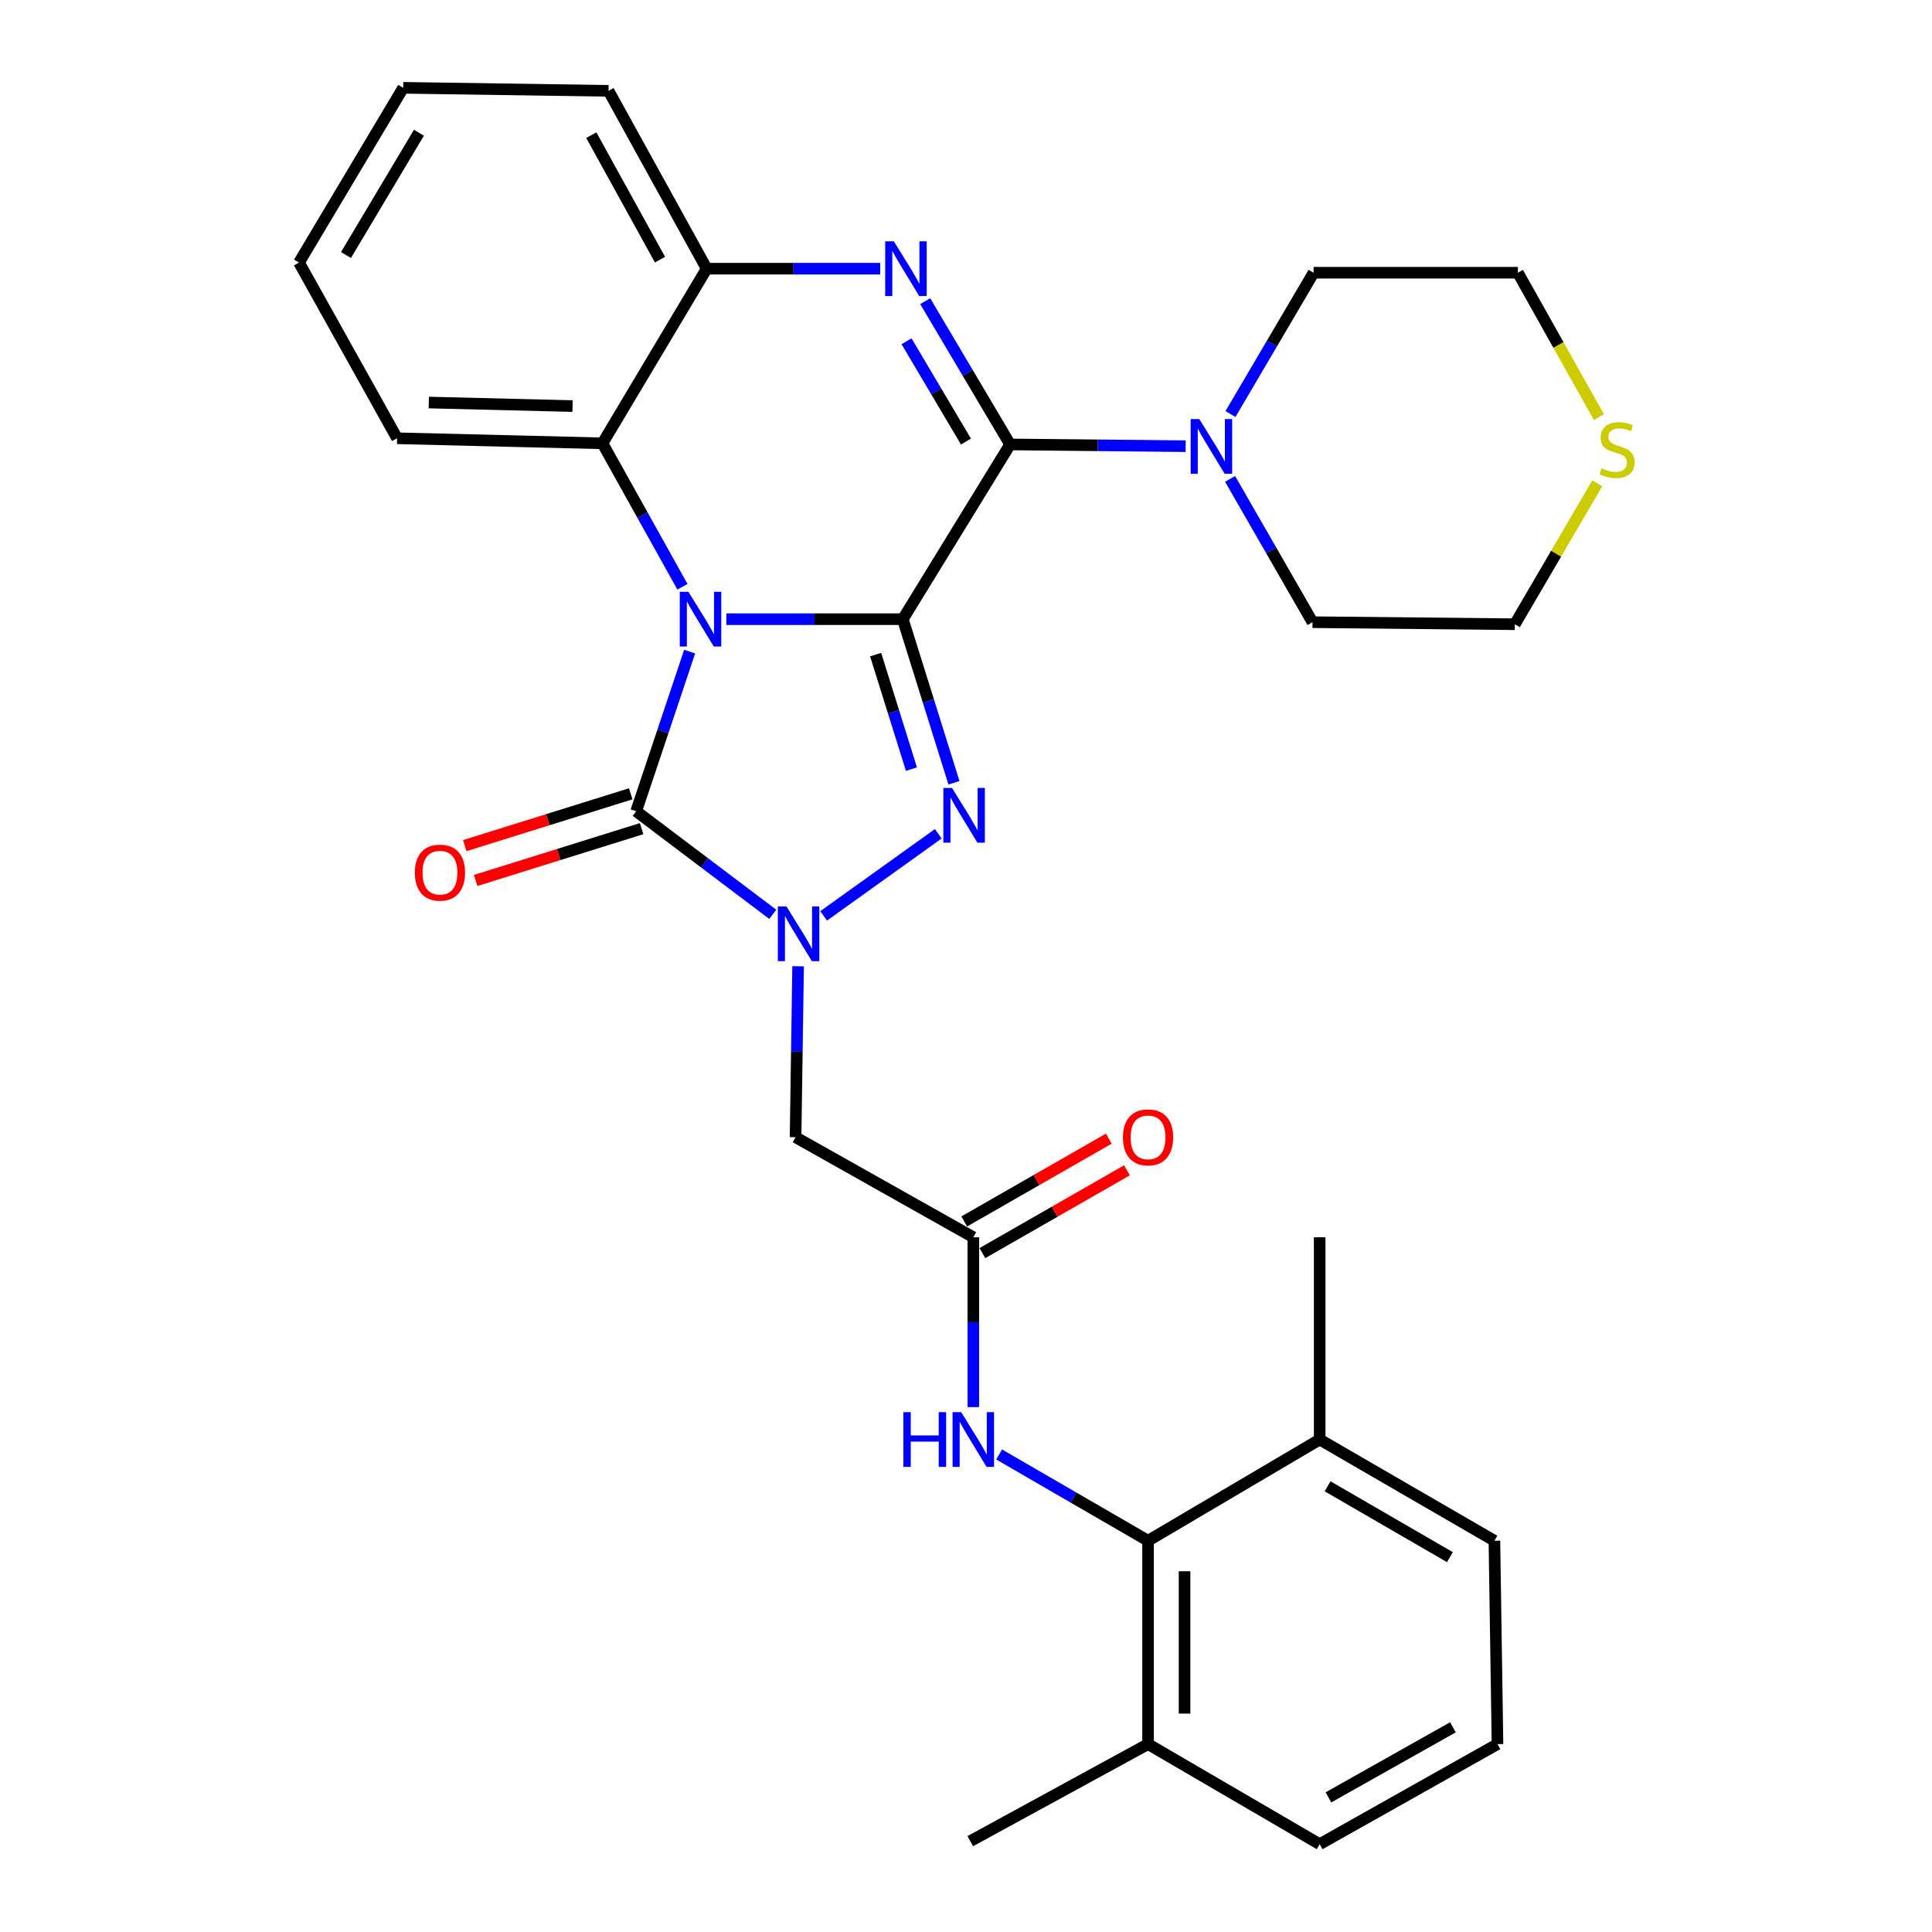 <?xml version='1.0' encoding='iso-8859-1'?>
<svg version='1.1' baseProfile='full'
              xmlns='http://www.w3.org/2000/svg'
                      xmlns:rdkit='http://www.rdkit.org/xml'
                      xmlns:xlink='http://www.w3.org/1999/xlink'
                  xml:space='preserve'
width='1000px' height='1000px' viewBox='0 0 1000 1000'>
<!-- END OF HEADER -->
<rect style='opacity:1.0;fill:#FFFFFF;stroke:none' width='1000' height='1000' x='0' y='0'> </rect>
<path class='bond-0' d='M 467.29,320.487 L 421.617,320.487' style='fill:none;fill-rule:evenodd;stroke:#000000;stroke-width:6px;stroke-linecap:butt;stroke-linejoin:miter;stroke-opacity:1' />
<path class='bond-0' d='M 421.617,320.487 L 375.944,320.487' style='fill:none;fill-rule:evenodd;stroke:#0000FF;stroke-width:6px;stroke-linecap:butt;stroke-linejoin:miter;stroke-opacity:1' />
<path class='bond-1' d='M 467.29,320.487 L 480.527,362.829' style='fill:none;fill-rule:evenodd;stroke:#000000;stroke-width:6px;stroke-linecap:butt;stroke-linejoin:miter;stroke-opacity:1' />
<path class='bond-1' d='M 480.527,362.829 L 493.764,405.17' style='fill:none;fill-rule:evenodd;stroke:#0000FF;stroke-width:6px;stroke-linecap:butt;stroke-linejoin:miter;stroke-opacity:1' />
<path class='bond-1' d='M 453.228,338.827 L 462.494,368.466' style='fill:none;fill-rule:evenodd;stroke:#000000;stroke-width:6px;stroke-linecap:butt;stroke-linejoin:miter;stroke-opacity:1' />
<path class='bond-1' d='M 462.494,368.466 L 471.76,398.105' style='fill:none;fill-rule:evenodd;stroke:#0000FF;stroke-width:6px;stroke-linecap:butt;stroke-linejoin:miter;stroke-opacity:1' />
<path class='bond-2' d='M 467.29,320.487 L 522.828,230.038' style='fill:none;fill-rule:evenodd;stroke:#000000;stroke-width:6px;stroke-linecap:butt;stroke-linejoin:miter;stroke-opacity:1' />
<path class='bond-4' d='M 356.964,337.268 L 343.123,378.579' style='fill:none;fill-rule:evenodd;stroke:#0000FF;stroke-width:6px;stroke-linecap:butt;stroke-linejoin:miter;stroke-opacity:1' />
<path class='bond-4' d='M 343.123,378.579 L 329.281,419.89' style='fill:none;fill-rule:evenodd;stroke:#000000;stroke-width:6px;stroke-linecap:butt;stroke-linejoin:miter;stroke-opacity:1' />
<path class='bond-6' d='M 353.238,303.722 L 332.537,266.596' style='fill:none;fill-rule:evenodd;stroke:#0000FF;stroke-width:6px;stroke-linecap:butt;stroke-linejoin:miter;stroke-opacity:1' />
<path class='bond-6' d='M 332.537,266.596 L 311.836,229.471' style='fill:none;fill-rule:evenodd;stroke:#000000;stroke-width:6px;stroke-linecap:butt;stroke-linejoin:miter;stroke-opacity:1' />
<path class='bond-3' d='M 485.647,431.567 L 426.311,474.059' style='fill:none;fill-rule:evenodd;stroke:#0000FF;stroke-width:6px;stroke-linecap:butt;stroke-linejoin:miter;stroke-opacity:1' />
<path class='bond-5' d='M 522.828,230.038 L 500.852,192.957' style='fill:none;fill-rule:evenodd;stroke:#000000;stroke-width:6px;stroke-linecap:butt;stroke-linejoin:miter;stroke-opacity:1' />
<path class='bond-5' d='M 500.852,192.957 L 478.876,155.877' style='fill:none;fill-rule:evenodd;stroke:#0000FF;stroke-width:6px;stroke-linecap:butt;stroke-linejoin:miter;stroke-opacity:1' />
<path class='bond-5' d='M 499.981,228.546 L 484.598,202.59' style='fill:none;fill-rule:evenodd;stroke:#000000;stroke-width:6px;stroke-linecap:butt;stroke-linejoin:miter;stroke-opacity:1' />
<path class='bond-5' d='M 484.598,202.59 L 469.215,176.634' style='fill:none;fill-rule:evenodd;stroke:#0000FF;stroke-width:6px;stroke-linecap:butt;stroke-linejoin:miter;stroke-opacity:1' />
<path class='bond-9' d='M 522.828,230.038 L 568.255,230.491' style='fill:none;fill-rule:evenodd;stroke:#000000;stroke-width:6px;stroke-linecap:butt;stroke-linejoin:miter;stroke-opacity:1' />
<path class='bond-9' d='M 568.255,230.491 L 613.683,230.944' style='fill:none;fill-rule:evenodd;stroke:#0000FF;stroke-width:6px;stroke-linecap:butt;stroke-linejoin:miter;stroke-opacity:1' />
<path class='bond-7' d='M 413.099,500.134 L 412.442,544.373' style='fill:none;fill-rule:evenodd;stroke:#0000FF;stroke-width:6px;stroke-linecap:butt;stroke-linejoin:miter;stroke-opacity:1' />
<path class='bond-7' d='M 412.442,544.373 L 411.784,588.612' style='fill:none;fill-rule:evenodd;stroke:#000000;stroke-width:6px;stroke-linecap:butt;stroke-linejoin:miter;stroke-opacity:1' />
<path class='bond-31' d='M 399.975,473.248 L 364.628,446.569' style='fill:none;fill-rule:evenodd;stroke:#0000FF;stroke-width:6px;stroke-linecap:butt;stroke-linejoin:miter;stroke-opacity:1' />
<path class='bond-31' d='M 364.628,446.569 L 329.281,419.89' style='fill:none;fill-rule:evenodd;stroke:#000000;stroke-width:6px;stroke-linecap:butt;stroke-linejoin:miter;stroke-opacity:1' />
<path class='bond-13' d='M 326.465,410.872 L 283.513,424.283' style='fill:none;fill-rule:evenodd;stroke:#000000;stroke-width:6px;stroke-linecap:butt;stroke-linejoin:miter;stroke-opacity:1' />
<path class='bond-13' d='M 283.513,424.283 L 240.56,437.693' style='fill:none;fill-rule:evenodd;stroke:#FF0000;stroke-width:6px;stroke-linecap:butt;stroke-linejoin:miter;stroke-opacity:1' />
<path class='bond-13' d='M 332.096,428.907 L 289.144,442.318' style='fill:none;fill-rule:evenodd;stroke:#000000;stroke-width:6px;stroke-linecap:butt;stroke-linejoin:miter;stroke-opacity:1' />
<path class='bond-13' d='M 289.144,442.318 L 246.191,455.728' style='fill:none;fill-rule:evenodd;stroke:#FF0000;stroke-width:6px;stroke-linecap:butt;stroke-linejoin:miter;stroke-opacity:1' />
<path class='bond-8' d='M 455.599,139.074 L 410.688,139.074' style='fill:none;fill-rule:evenodd;stroke:#0000FF;stroke-width:6px;stroke-linecap:butt;stroke-linejoin:miter;stroke-opacity:1' />
<path class='bond-8' d='M 410.688,139.074 L 365.778,139.074' style='fill:none;fill-rule:evenodd;stroke:#000000;stroke-width:6px;stroke-linecap:butt;stroke-linejoin:miter;stroke-opacity:1' />
<path class='bond-20' d='M 311.836,229.471 L 205.536,226.847' style='fill:none;fill-rule:evenodd;stroke:#000000;stroke-width:6px;stroke-linecap:butt;stroke-linejoin:miter;stroke-opacity:1' />
<path class='bond-20' d='M 296.357,210.189 L 221.947,208.352' style='fill:none;fill-rule:evenodd;stroke:#000000;stroke-width:6px;stroke-linecap:butt;stroke-linejoin:miter;stroke-opacity:1' />
<path class='bond-32' d='M 311.836,229.471 L 365.778,139.074' style='fill:none;fill-rule:evenodd;stroke:#000000;stroke-width:6px;stroke-linecap:butt;stroke-linejoin:miter;stroke-opacity:1' />
<path class='bond-10' d='M 411.784,588.612 L 503.787,640.413' style='fill:none;fill-rule:evenodd;stroke:#000000;stroke-width:6px;stroke-linecap:butt;stroke-linejoin:miter;stroke-opacity:1' />
<path class='bond-21' d='M 365.778,139.074 L 314.974,47.019' style='fill:none;fill-rule:evenodd;stroke:#000000;stroke-width:6px;stroke-linecap:butt;stroke-linejoin:miter;stroke-opacity:1' />
<path class='bond-21' d='M 341.615,134.395 L 306.053,69.956' style='fill:none;fill-rule:evenodd;stroke:#000000;stroke-width:6px;stroke-linecap:butt;stroke-linejoin:miter;stroke-opacity:1' />
<path class='bond-18' d='M 636.89,214.309 L 658.4,177.736' style='fill:none;fill-rule:evenodd;stroke:#0000FF;stroke-width:6px;stroke-linecap:butt;stroke-linejoin:miter;stroke-opacity:1' />
<path class='bond-18' d='M 658.4,177.736 L 679.91,141.163' style='fill:none;fill-rule:evenodd;stroke:#000000;stroke-width:6px;stroke-linecap:butt;stroke-linejoin:miter;stroke-opacity:1' />
<path class='bond-19' d='M 636.682,247.86 L 658.018,284.95' style='fill:none;fill-rule:evenodd;stroke:#0000FF;stroke-width:6px;stroke-linecap:butt;stroke-linejoin:miter;stroke-opacity:1' />
<path class='bond-19' d='M 658.018,284.95 L 679.354,322.04' style='fill:none;fill-rule:evenodd;stroke:#000000;stroke-width:6px;stroke-linecap:butt;stroke-linejoin:miter;stroke-opacity:1' />
<path class='bond-12' d='M 503.787,640.413 L 503.787,684.366' style='fill:none;fill-rule:evenodd;stroke:#000000;stroke-width:6px;stroke-linecap:butt;stroke-linejoin:miter;stroke-opacity:1' />
<path class='bond-12' d='M 503.787,684.366 L 503.787,728.319' style='fill:none;fill-rule:evenodd;stroke:#0000FF;stroke-width:6px;stroke-linecap:butt;stroke-linejoin:miter;stroke-opacity:1' />
<path class='bond-15' d='M 508.482,648.611 L 545.899,627.18' style='fill:none;fill-rule:evenodd;stroke:#000000;stroke-width:6px;stroke-linecap:butt;stroke-linejoin:miter;stroke-opacity:1' />
<path class='bond-15' d='M 545.899,627.18 L 583.316,605.748' style='fill:none;fill-rule:evenodd;stroke:#FF0000;stroke-width:6px;stroke-linecap:butt;stroke-linejoin:miter;stroke-opacity:1' />
<path class='bond-15' d='M 499.092,632.216 L 536.509,610.785' style='fill:none;fill-rule:evenodd;stroke:#000000;stroke-width:6px;stroke-linecap:butt;stroke-linejoin:miter;stroke-opacity:1' />
<path class='bond-15' d='M 536.509,610.785 L 573.925,589.353' style='fill:none;fill-rule:evenodd;stroke:#FF0000;stroke-width:6px;stroke-linecap:butt;stroke-linejoin:miter;stroke-opacity:1' />
<path class='bond-11' d='M 594.226,797.485 L 555.683,775.158' style='fill:none;fill-rule:evenodd;stroke:#000000;stroke-width:6px;stroke-linecap:butt;stroke-linejoin:miter;stroke-opacity:1' />
<path class='bond-11' d='M 555.683,775.158 L 517.14,752.831' style='fill:none;fill-rule:evenodd;stroke:#0000FF;stroke-width:6px;stroke-linecap:butt;stroke-linejoin:miter;stroke-opacity:1' />
<path class='bond-16' d='M 594.226,797.485 L 594.226,902.745' style='fill:none;fill-rule:evenodd;stroke:#000000;stroke-width:6px;stroke-linecap:butt;stroke-linejoin:miter;stroke-opacity:1' />
<path class='bond-16' d='M 613.12,813.274 L 613.12,886.956' style='fill:none;fill-rule:evenodd;stroke:#000000;stroke-width:6px;stroke-linecap:butt;stroke-linejoin:miter;stroke-opacity:1' />
<path class='bond-17' d='M 594.226,797.485 L 683.059,745.096' style='fill:none;fill-rule:evenodd;stroke:#000000;stroke-width:6px;stroke-linecap:butt;stroke-linejoin:miter;stroke-opacity:1' />
<path class='bond-14' d='M 826.746,250.151 L 805.412,286.626' style='fill:none;fill-rule:evenodd;stroke:#CCCC00;stroke-width:6px;stroke-linecap:butt;stroke-linejoin:miter;stroke-opacity:1' />
<path class='bond-14' d='M 805.412,286.626 L 784.078,323.101' style='fill:none;fill-rule:evenodd;stroke:#000000;stroke-width:6px;stroke-linecap:butt;stroke-linejoin:miter;stroke-opacity:1' />
<path class='bond-33' d='M 827.59,215.909 L 806.627,178.536' style='fill:none;fill-rule:evenodd;stroke:#CCCC00;stroke-width:6px;stroke-linecap:butt;stroke-linejoin:miter;stroke-opacity:1' />
<path class='bond-33' d='M 806.627,178.536 L 785.663,141.163' style='fill:none;fill-rule:evenodd;stroke:#000000;stroke-width:6px;stroke-linecap:butt;stroke-linejoin:miter;stroke-opacity:1' />
<path class='bond-26' d='M 594.226,902.745 L 683.059,954.545' style='fill:none;fill-rule:evenodd;stroke:#000000;stroke-width:6px;stroke-linecap:butt;stroke-linejoin:miter;stroke-opacity:1' />
<path class='bond-27' d='M 594.226,902.745 L 502.213,952.981' style='fill:none;fill-rule:evenodd;stroke:#000000;stroke-width:6px;stroke-linecap:butt;stroke-linejoin:miter;stroke-opacity:1' />
<path class='bond-25' d='M 683.059,745.096 L 773.498,797.485' style='fill:none;fill-rule:evenodd;stroke:#000000;stroke-width:6px;stroke-linecap:butt;stroke-linejoin:miter;stroke-opacity:1' />
<path class='bond-25' d='M 687.154,769.303 L 750.461,805.975' style='fill:none;fill-rule:evenodd;stroke:#000000;stroke-width:6px;stroke-linecap:butt;stroke-linejoin:miter;stroke-opacity:1' />
<path class='bond-28' d='M 683.059,745.096 L 683.059,640.413' style='fill:none;fill-rule:evenodd;stroke:#000000;stroke-width:6px;stroke-linecap:butt;stroke-linejoin:miter;stroke-opacity:1' />
<path class='bond-23' d='M 679.91,141.163 L 785.663,141.163' style='fill:none;fill-rule:evenodd;stroke:#000000;stroke-width:6px;stroke-linecap:butt;stroke-linejoin:miter;stroke-opacity:1' />
<path class='bond-22' d='M 679.354,322.04 L 784.078,323.101' style='fill:none;fill-rule:evenodd;stroke:#000000;stroke-width:6px;stroke-linecap:butt;stroke-linejoin:miter;stroke-opacity:1' />
<path class='bond-29' d='M 205.536,226.847 L 154.764,135.893' style='fill:none;fill-rule:evenodd;stroke:#000000;stroke-width:6px;stroke-linecap:butt;stroke-linejoin:miter;stroke-opacity:1' />
<path class='bond-30' d='M 314.974,47.019 L 208.696,45.455' style='fill:none;fill-rule:evenodd;stroke:#000000;stroke-width:6px;stroke-linecap:butt;stroke-linejoin:miter;stroke-opacity:1' />
<path class='bond-24' d='M 775.104,902.745 L 773.498,797.485' style='fill:none;fill-rule:evenodd;stroke:#000000;stroke-width:6px;stroke-linecap:butt;stroke-linejoin:miter;stroke-opacity:1' />
<path class='bond-35' d='M 775.104,902.745 L 683.059,954.545' style='fill:none;fill-rule:evenodd;stroke:#000000;stroke-width:6px;stroke-linecap:butt;stroke-linejoin:miter;stroke-opacity:1' />
<path class='bond-35' d='M 752.031,894.049 L 687.599,930.31' style='fill:none;fill-rule:evenodd;stroke:#000000;stroke-width:6px;stroke-linecap:butt;stroke-linejoin:miter;stroke-opacity:1' />
<path class='bond-34' d='M 154.764,135.893 L 208.696,45.455' style='fill:none;fill-rule:evenodd;stroke:#000000;stroke-width:6px;stroke-linecap:butt;stroke-linejoin:miter;stroke-opacity:1' />
<path class='bond-34' d='M 179.082,132.005 L 216.834,68.697' style='fill:none;fill-rule:evenodd;stroke:#000000;stroke-width:6px;stroke-linecap:butt;stroke-linejoin:miter;stroke-opacity:1' />
<path  class='atom-1' d='M 356.327 306.327
L 365.607 321.327
Q 366.527 322.807, 368.007 325.487
Q 369.487 328.167, 369.567 328.327
L 369.567 306.327
L 373.327 306.327
L 373.327 334.647
L 369.447 334.647
L 359.487 318.247
Q 358.327 316.327, 357.087 314.127
Q 355.887 311.927, 355.527 311.247
L 355.527 334.647
L 351.847 334.647
L 351.847 306.327
L 356.327 306.327
' fill='#0000FF'/>
<path  class='atom-2' d='M 492.762 407.829
L 502.042 422.829
Q 502.962 424.309, 504.442 426.989
Q 505.922 429.669, 506.002 429.829
L 506.002 407.829
L 509.762 407.829
L 509.762 436.149
L 505.882 436.149
L 495.922 419.749
Q 494.762 417.829, 493.522 415.629
Q 492.322 413.429, 491.962 412.749
L 491.962 436.149
L 488.282 436.149
L 488.282 407.829
L 492.762 407.829
' fill='#0000FF'/>
<path  class='atom-4' d='M 407.088 469.182
L 416.368 484.182
Q 417.288 485.662, 418.768 488.342
Q 420.248 491.022, 420.328 491.182
L 420.328 469.182
L 424.088 469.182
L 424.088 497.502
L 420.208 497.502
L 410.248 481.102
Q 409.088 479.182, 407.848 476.982
Q 406.648 474.782, 406.288 474.102
L 406.288 497.502
L 402.608 497.502
L 402.608 469.182
L 407.088 469.182
' fill='#0000FF'/>
<path  class='atom-6' d='M 462.657 124.914
L 471.937 139.914
Q 472.857 141.394, 474.337 144.074
Q 475.817 146.754, 475.897 146.914
L 475.897 124.914
L 479.657 124.914
L 479.657 153.234
L 475.777 153.234
L 465.817 136.834
Q 464.657 134.914, 463.417 132.714
Q 462.217 130.514, 461.857 129.834
L 461.857 153.234
L 458.177 153.234
L 458.177 124.914
L 462.657 124.914
' fill='#0000FF'/>
<path  class='atom-10' d='M 620.768 216.917
L 630.048 231.917
Q 630.968 233.397, 632.448 236.077
Q 633.928 238.757, 634.008 238.917
L 634.008 216.917
L 637.768 216.917
L 637.768 245.237
L 633.888 245.237
L 623.928 228.837
Q 622.768 226.917, 621.528 224.717
Q 620.328 222.517, 619.968 221.837
L 619.968 245.237
L 616.288 245.237
L 616.288 216.917
L 620.768 216.917
' fill='#0000FF'/>
<path  class='atom-13' d='M 467.567 730.936
L 471.407 730.936
L 471.407 742.976
L 485.887 742.976
L 485.887 730.936
L 489.727 730.936
L 489.727 759.256
L 485.887 759.256
L 485.887 746.176
L 471.407 746.176
L 471.407 759.256
L 467.567 759.256
L 467.567 730.936
' fill='#0000FF'/>
<path  class='atom-13' d='M 497.527 730.936
L 506.807 745.936
Q 507.727 747.416, 509.207 750.096
Q 510.687 752.776, 510.767 752.936
L 510.767 730.936
L 514.527 730.936
L 514.527 759.256
L 510.647 759.256
L 500.687 742.856
Q 499.527 740.936, 498.287 738.736
Q 497.087 736.536, 496.727 735.856
L 496.727 759.256
L 493.047 759.256
L 493.047 730.936
L 497.527 730.936
' fill='#0000FF'/>
<path  class='atom-14' d='M 214.716 451.68
Q 214.716 444.88, 218.076 441.08
Q 221.436 437.28, 227.716 437.28
Q 233.996 437.28, 237.356 441.08
Q 240.716 444.88, 240.716 451.68
Q 240.716 458.56, 237.316 462.48
Q 233.916 466.36, 227.716 466.36
Q 221.476 466.36, 218.076 462.48
Q 214.716 458.6, 214.716 451.68
M 227.716 463.16
Q 232.036 463.16, 234.356 460.28
Q 236.716 457.36, 236.716 451.68
Q 236.716 446.12, 234.356 443.32
Q 232.036 440.48, 227.716 440.48
Q 223.396 440.48, 221.036 443.28
Q 218.716 446.08, 218.716 451.68
Q 218.716 457.4, 221.036 460.28
Q 223.396 463.16, 227.716 463.16
' fill='#FF0000'/>
<path  class='atom-15' d='M 828.981 242.371
Q 829.301 242.491, 830.621 243.051
Q 831.941 243.611, 833.381 243.971
Q 834.861 244.291, 836.301 244.291
Q 838.981 244.291, 840.541 243.011
Q 842.101 241.691, 842.101 239.411
Q 842.101 237.851, 841.301 236.891
Q 840.541 235.931, 839.341 235.411
Q 838.141 234.891, 836.141 234.291
Q 833.621 233.531, 832.101 232.811
Q 830.621 232.091, 829.541 230.571
Q 828.501 229.051, 828.501 226.491
Q 828.501 222.931, 830.901 220.731
Q 833.341 218.531, 838.141 218.531
Q 841.421 218.531, 845.141 220.091
L 844.221 223.171
Q 840.821 221.771, 838.261 221.771
Q 835.501 221.771, 833.981 222.931
Q 832.461 224.051, 832.501 226.011
Q 832.501 227.531, 833.261 228.451
Q 834.061 229.371, 835.181 229.891
Q 836.341 230.411, 838.261 231.011
Q 840.821 231.811, 842.341 232.611
Q 843.861 233.411, 844.941 235.051
Q 846.061 236.651, 846.061 239.411
Q 846.061 243.331, 843.421 245.451
Q 840.821 247.531, 836.461 247.531
Q 833.941 247.531, 832.021 246.971
Q 830.141 246.451, 827.901 245.531
L 828.981 242.371
' fill='#CCCC00'/>
<path  class='atom-16' d='M 581.226 588.692
Q 581.226 581.892, 584.586 578.092
Q 587.946 574.292, 594.226 574.292
Q 600.506 574.292, 603.866 578.092
Q 607.226 581.892, 607.226 588.692
Q 607.226 595.572, 603.826 599.492
Q 600.426 603.372, 594.226 603.372
Q 587.986 603.372, 584.586 599.492
Q 581.226 595.612, 581.226 588.692
M 594.226 600.172
Q 598.546 600.172, 600.866 597.292
Q 603.226 594.372, 603.226 588.692
Q 603.226 583.132, 600.866 580.332
Q 598.546 577.492, 594.226 577.492
Q 589.906 577.492, 587.546 580.292
Q 585.226 583.092, 585.226 588.692
Q 585.226 594.412, 587.546 597.292
Q 589.906 600.172, 594.226 600.172
' fill='#FF0000'/>
</svg>
